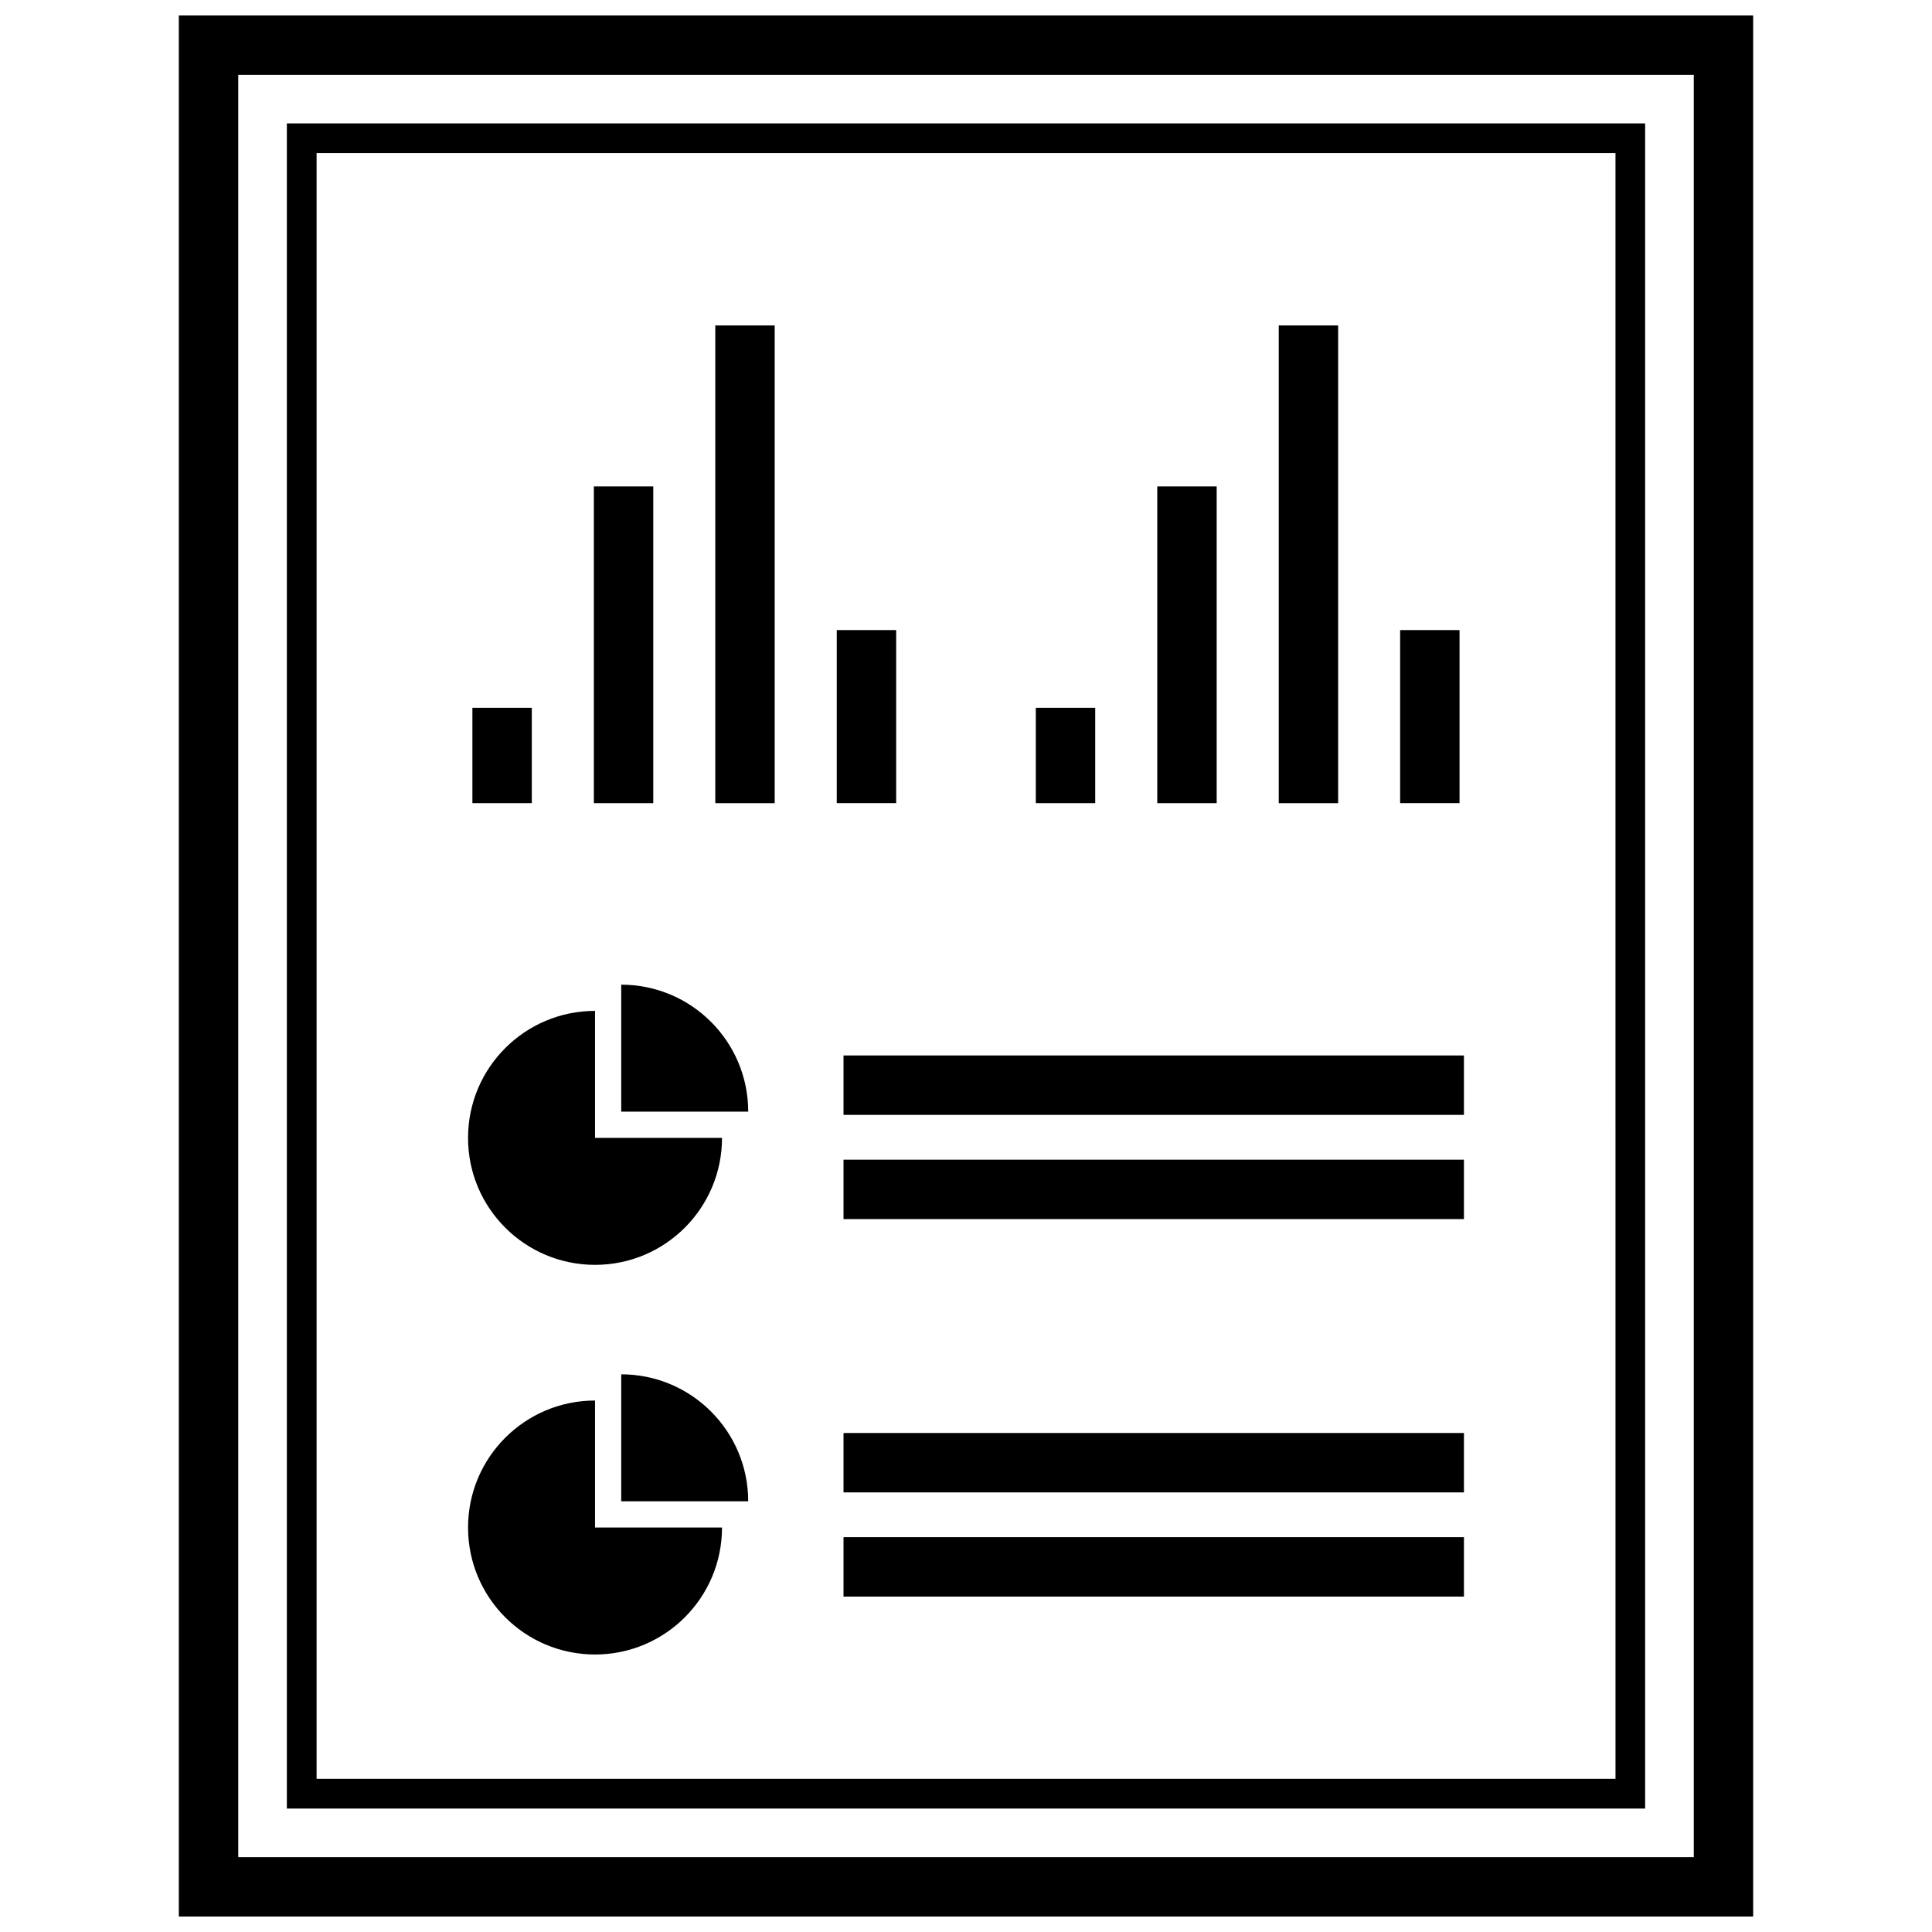 <?xml version="1.0" encoding="UTF-8"?>
<!-- Uploaded to: SVG Repo, www.svgrepo.com, Generator: SVG Repo Mixer Tools -->
<svg width="800px" height="800px" version="1.1" viewBox="144 144 512 512" xmlns="http://www.w3.org/2000/svg">
 <defs>
  <clipPath id="a">
   <path d="m191 148.09h418v503.81h-418z"/>
  </clipPath>
 </defs>
 <path d="m301.69 479.2c18.586 0 33.652-15.066 33.652-33.652h-33.652v-33.652c-18.586 0-33.652 15.066-33.652 33.652-0.008 18.586 15.059 33.652 33.652 33.652z"/>
 <path d="m308.63 438.6h33.652c0-18.586-15.066-33.652-33.652-33.652z"/>
 <path d="m301.69 582.46c18.586 0 33.652-15.066 33.652-33.652h-33.652v-33.652c-18.586 0-33.652 15.066-33.652 33.652 0 18.586 15.059 33.652 33.652 33.652z"/>
 <path d="m308.63 508.21v33.652h33.652c0-18.586-15.066-33.652-33.652-33.652z"/>
 <path d="m367.54 423.71h164.42v15.742h-164.42z"/>
 <path d="m367.54 451.33h164.42v15.742h-164.42z"/>
 <path d="m367.54 523.76h164.42v15.742h-164.42z"/>
 <path d="m367.54 551.37h164.42v15.742h-164.42z"/>
 <path d="m418.5 331.57h15.742v25.27h-15.742z"/>
 <path d="m450.69 272.9h15.742v83.945h-15.742z"/>
 <path d="m482.88 230.25h15.742v126.6h-15.742z"/>
 <path d="m515.05 310.98h15.742v45.855h-15.742z"/>
 <path d="m269.19 331.57h15.742v25.27h-15.742z"/>
 <path d="m301.38 272.9h15.742v83.945h-15.742z"/>
 <path d="m333.56 230.25h15.742v126.6h-15.742z"/>
 <path d="m365.75 310.98h15.742v45.855h-15.742z"/>
 <g clip-path="url(#a)">
  <path d="m608.61 148.09h-417.22v503.81h417.22zm-15.742 488.07h-385.73v-472.32h385.73z"/>
 </g>
 <path d="m579.98 176.7h-359.96v446.58h359.96v-446.58zm-7.871 438.71h-344.21v-430.84h344.22l0.004 430.84z"/>
</svg>